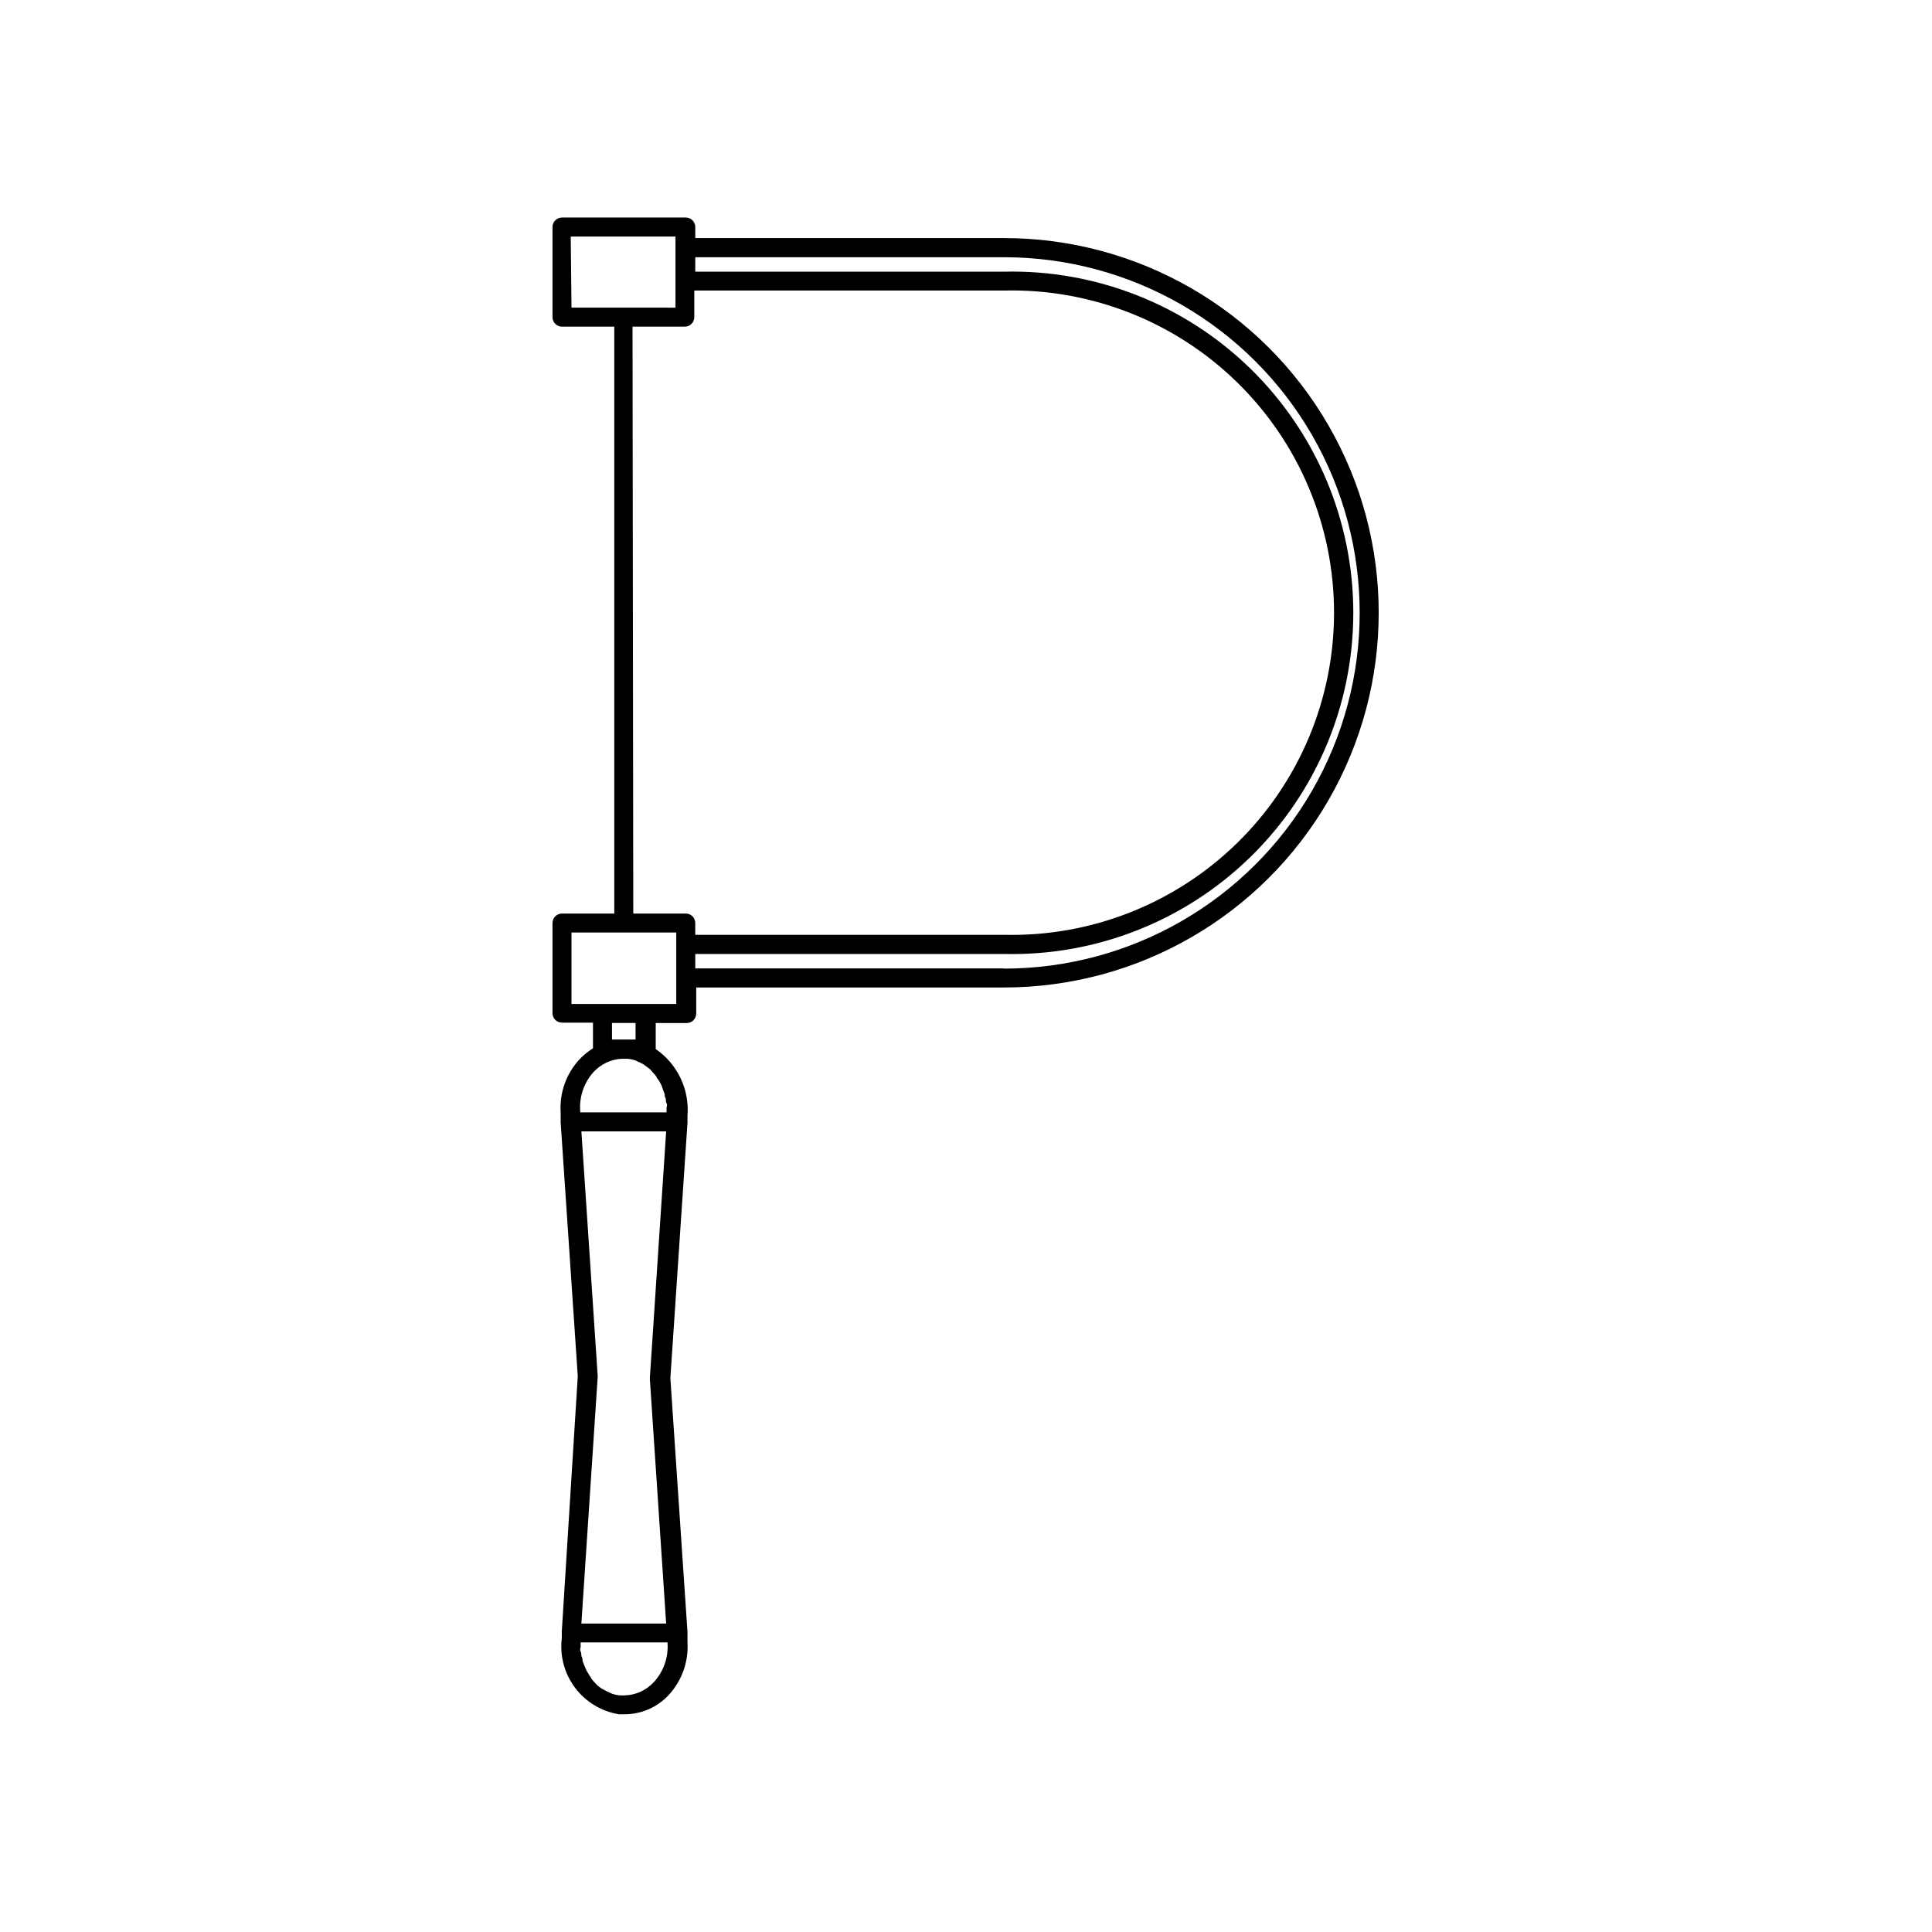 <?xml version="1.0" encoding="UTF-8"?>
<!-- Uploaded to: ICON Repo, www.iconrepo.com, Generator: ICON Repo Mixer Tools -->
<svg fill="#000000" width="800px" height="800px" version="1.1" viewBox="144 144 512 512" xmlns="http://www.w3.org/2000/svg">
 <path d="m410.07 207.09h-81.816v-2.922c0-0.668-0.266-1.309-0.738-1.781-0.473-0.473-1.113-0.738-1.781-0.738h-32.801c-1.391 0-2.516 1.129-2.516 2.519v23.879c0 0.668 0.262 1.309 0.734 1.781s1.113 0.738 1.781 0.738h13.855v155.53h-13.855c-1.391 0-2.516 1.129-2.516 2.519v23.879c0 0.668 0.262 1.309 0.734 1.781 0.473 0.473 1.113 0.738 1.781 0.738h8.211v6.801h0.004c-1.293 0.805-2.481 1.77-3.527 2.871-3.566 3.82-5.391 8.945-5.039 14.16v2.621l4.535 67.258-4.234 67.609v1.812c-0.566 4.66 0.688 9.363 3.504 13.117 2.82 3.758 6.981 6.277 11.613 7.035h1.461c4.426 0.02 8.66-1.805 11.688-5.035 3.566-3.82 5.387-8.945 5.039-14.16v-2.621l-4.535-67.258 4.535-67.66v-1.812c0.285-3.438-0.344-6.887-1.82-10-1.477-3.113-3.754-5.785-6.594-7.734v-6.902h8.211c0.668 0 1.309-0.266 1.781-0.738 0.473-0.473 0.738-1.113 0.738-1.781v-6.902h81.566c35.477 0 68.258-18.926 85.996-49.648 17.738-30.727 17.738-68.578 0-99.301-17.738-30.727-50.52-49.652-85.996-49.652zm-114.82-0.402h27.762v18.844l-27.562-0.004zm16.375 23.879h13.855-0.004c0.668 0 1.309-0.266 1.781-0.738s0.738-1.113 0.738-1.781v-7.055l82.07 0.004c23-0.559 45.254 8.188 61.719 24.258 16.469 16.07 25.75 38.105 25.75 61.113 0 23.008-9.281 45.039-25.75 61.109-16.465 16.07-38.719 24.816-61.719 24.258h-81.816v-3.125 0.004c0-0.668-0.266-1.309-0.738-1.781-0.473-0.473-1.113-0.738-1.781-0.738h-13.906zm-10.332 197.54c1.941-2.113 4.641-3.383 7.508-3.523h1.41c0.754 0.059 1.5 0.211 2.219 0.453l0.707 0.352h-0.004c0.469 0.184 0.926 0.402 1.363 0.656l0.754 0.555c0.387 0.262 0.758 0.547 1.109 0.855l0.656 0.754h-0.004c0.324 0.336 0.625 0.691 0.91 1.059 0 0.301 0.352 0.605 0.555 0.906s0.504 0.805 0.707 1.211c0.203 0.402 0.301 0.707 0.402 1.059 0.102 0.352 0.352 0.855 0.504 1.359 0.152 0.504 0 0.754 0.25 1.16 0.25 0.402 0 0.906 0.301 1.41 0.301 0.504 0 0.855 0 1.258v1.16h-22.871v-0.254c-0.316-3.812 0.961-7.59 3.523-10.43zm19.246 15.719-4.332 65.496 4.332 64.941h-22.469l4.332-65.496-4.332-64.941zm0.352 135.52 0.004 0.004c0.285 3.805-1.008 7.559-3.578 10.379-2.055 2.258-4.957 3.555-8.012 3.574h-0.906c-0.754-0.059-1.5-0.211-2.219-0.453l-0.754-0.352c-0.453-0.188-0.891-0.406-1.309-0.656l-0.758-0.402c-0.387-0.262-0.754-0.547-1.109-0.855l-0.707-0.754 0.004-0.004c-0.32-0.336-0.625-0.688-0.906-1.055 0-0.301-0.402-0.605-0.555-0.957-0.152-0.352-0.504-0.754-0.707-1.211-0.203-0.453-0.301-0.707-0.453-1.059-0.152-0.352-0.352-0.855-0.504-1.309-0.152-0.453 0-0.805-0.25-1.16-0.25-0.352 0-0.906-0.301-1.41-0.301-0.504 0-0.855 0-1.258v-1.16h23.023v0.25zm-8.461-159.86h-6.25v-4.383h6.246zm10.781-9.422h-27.762v-18.941h27.762zm86.855-9.422h-81.816v-3.828h81.816c24.348 0.574 47.898-8.695 65.32-25.711 17.426-17.02 27.25-40.344 27.25-64.699 0-24.352-9.824-47.68-27.25-64.695-17.422-17.016-40.973-26.285-65.32-25.711h-81.816v-3.828h81.816c33.676 0 64.797 17.965 81.633 47.129 16.84 29.168 16.84 65.098 0 94.266-16.836 29.164-47.957 47.129-81.633 47.129z"/>
</svg>